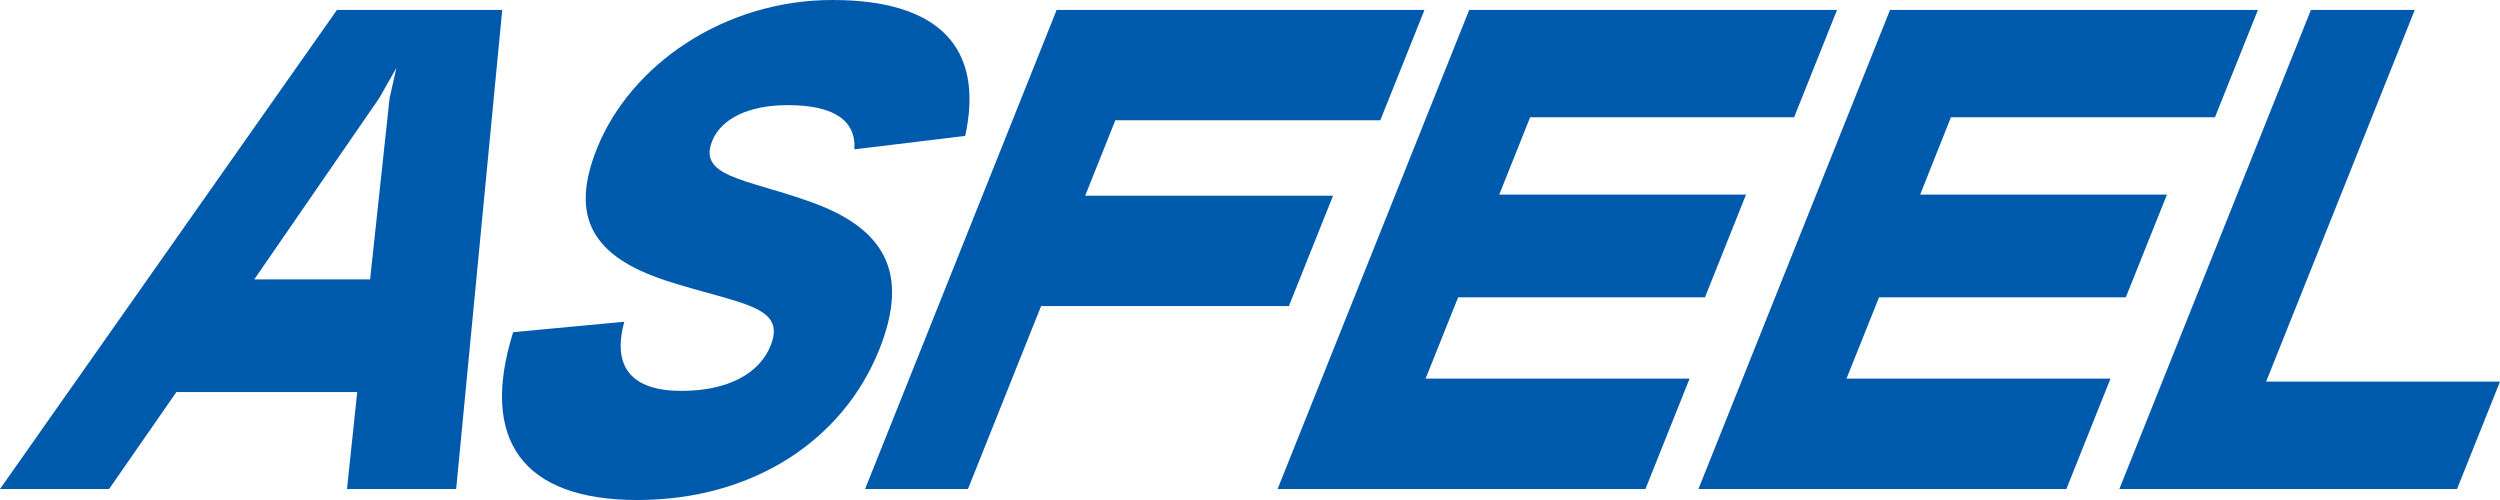 <svg width="120" height="24" fill="none" xmlns="http://www.w3.org/2000/svg"><g clip-path="url(#a)"><path d="M108.775 18.316H120l-2.062 5.156h-16.209L110.924.478h4.984l-7.133 17.838ZM106.316 5.63H93.644l-1.477 3.71h11.847l-1.976 4.932H90.194l-1.563 3.902h12.672l-2.117 5.297h-17.66L90.722.476h17.659l-2.064 5.154Zm-20.2 0h-12.67l-1.482 3.71H83.81l-1.972 4.932H69.99l-1.561 3.902H81.1l-2.118 5.297H61.325L70.522.476h17.656L86.117 5.63Zm-19.86.142h-12.72l-1.448 3.623h11.898l-2.119 5.297H49.972l-3.51 8.78h-4.938L50.719.478h17.656l-2.12 5.294Zm-36.29 9.672c-.594 2.174.347 3.318 2.741 3.318 2.243 0 3.753-.838 4.284-2.176.783-1.952-1.525-1.98-5.033-3.12-3.484-1.146-4.633-3.014-3.308-6.33C30.27 3.096 34.772 0 39.962 0c5.111 0 7.29 2.287 6.368 6.524l-5.319.644c.084-1.397-.997-2.122-3.194-2.122-1.918 0-3.211.668-3.635 1.728-.676 1.7 1.573 1.81 4.525 2.846 3.777 1.28 4.979 3.454 3.496 7.163C40.476 21.102 36.174 24 30.587 24c-5.485 0-7.58-2.872-5.956-8.056l5.335-.5ZM16.175.476 0 23.472h5.236l3.231-4.654h8.679l-.49 4.654h5.24L24.107.478h-7.933V.476Zm1.59 12.935h-5.561L18.2 4.714l.826-1.452-.326 1.452-.935 8.697Z" fill="#005AAB"/></g><defs><clipPath id="a"><path fill="#fff" d="M0 0h120v24H0z"/></clipPath></defs></svg>